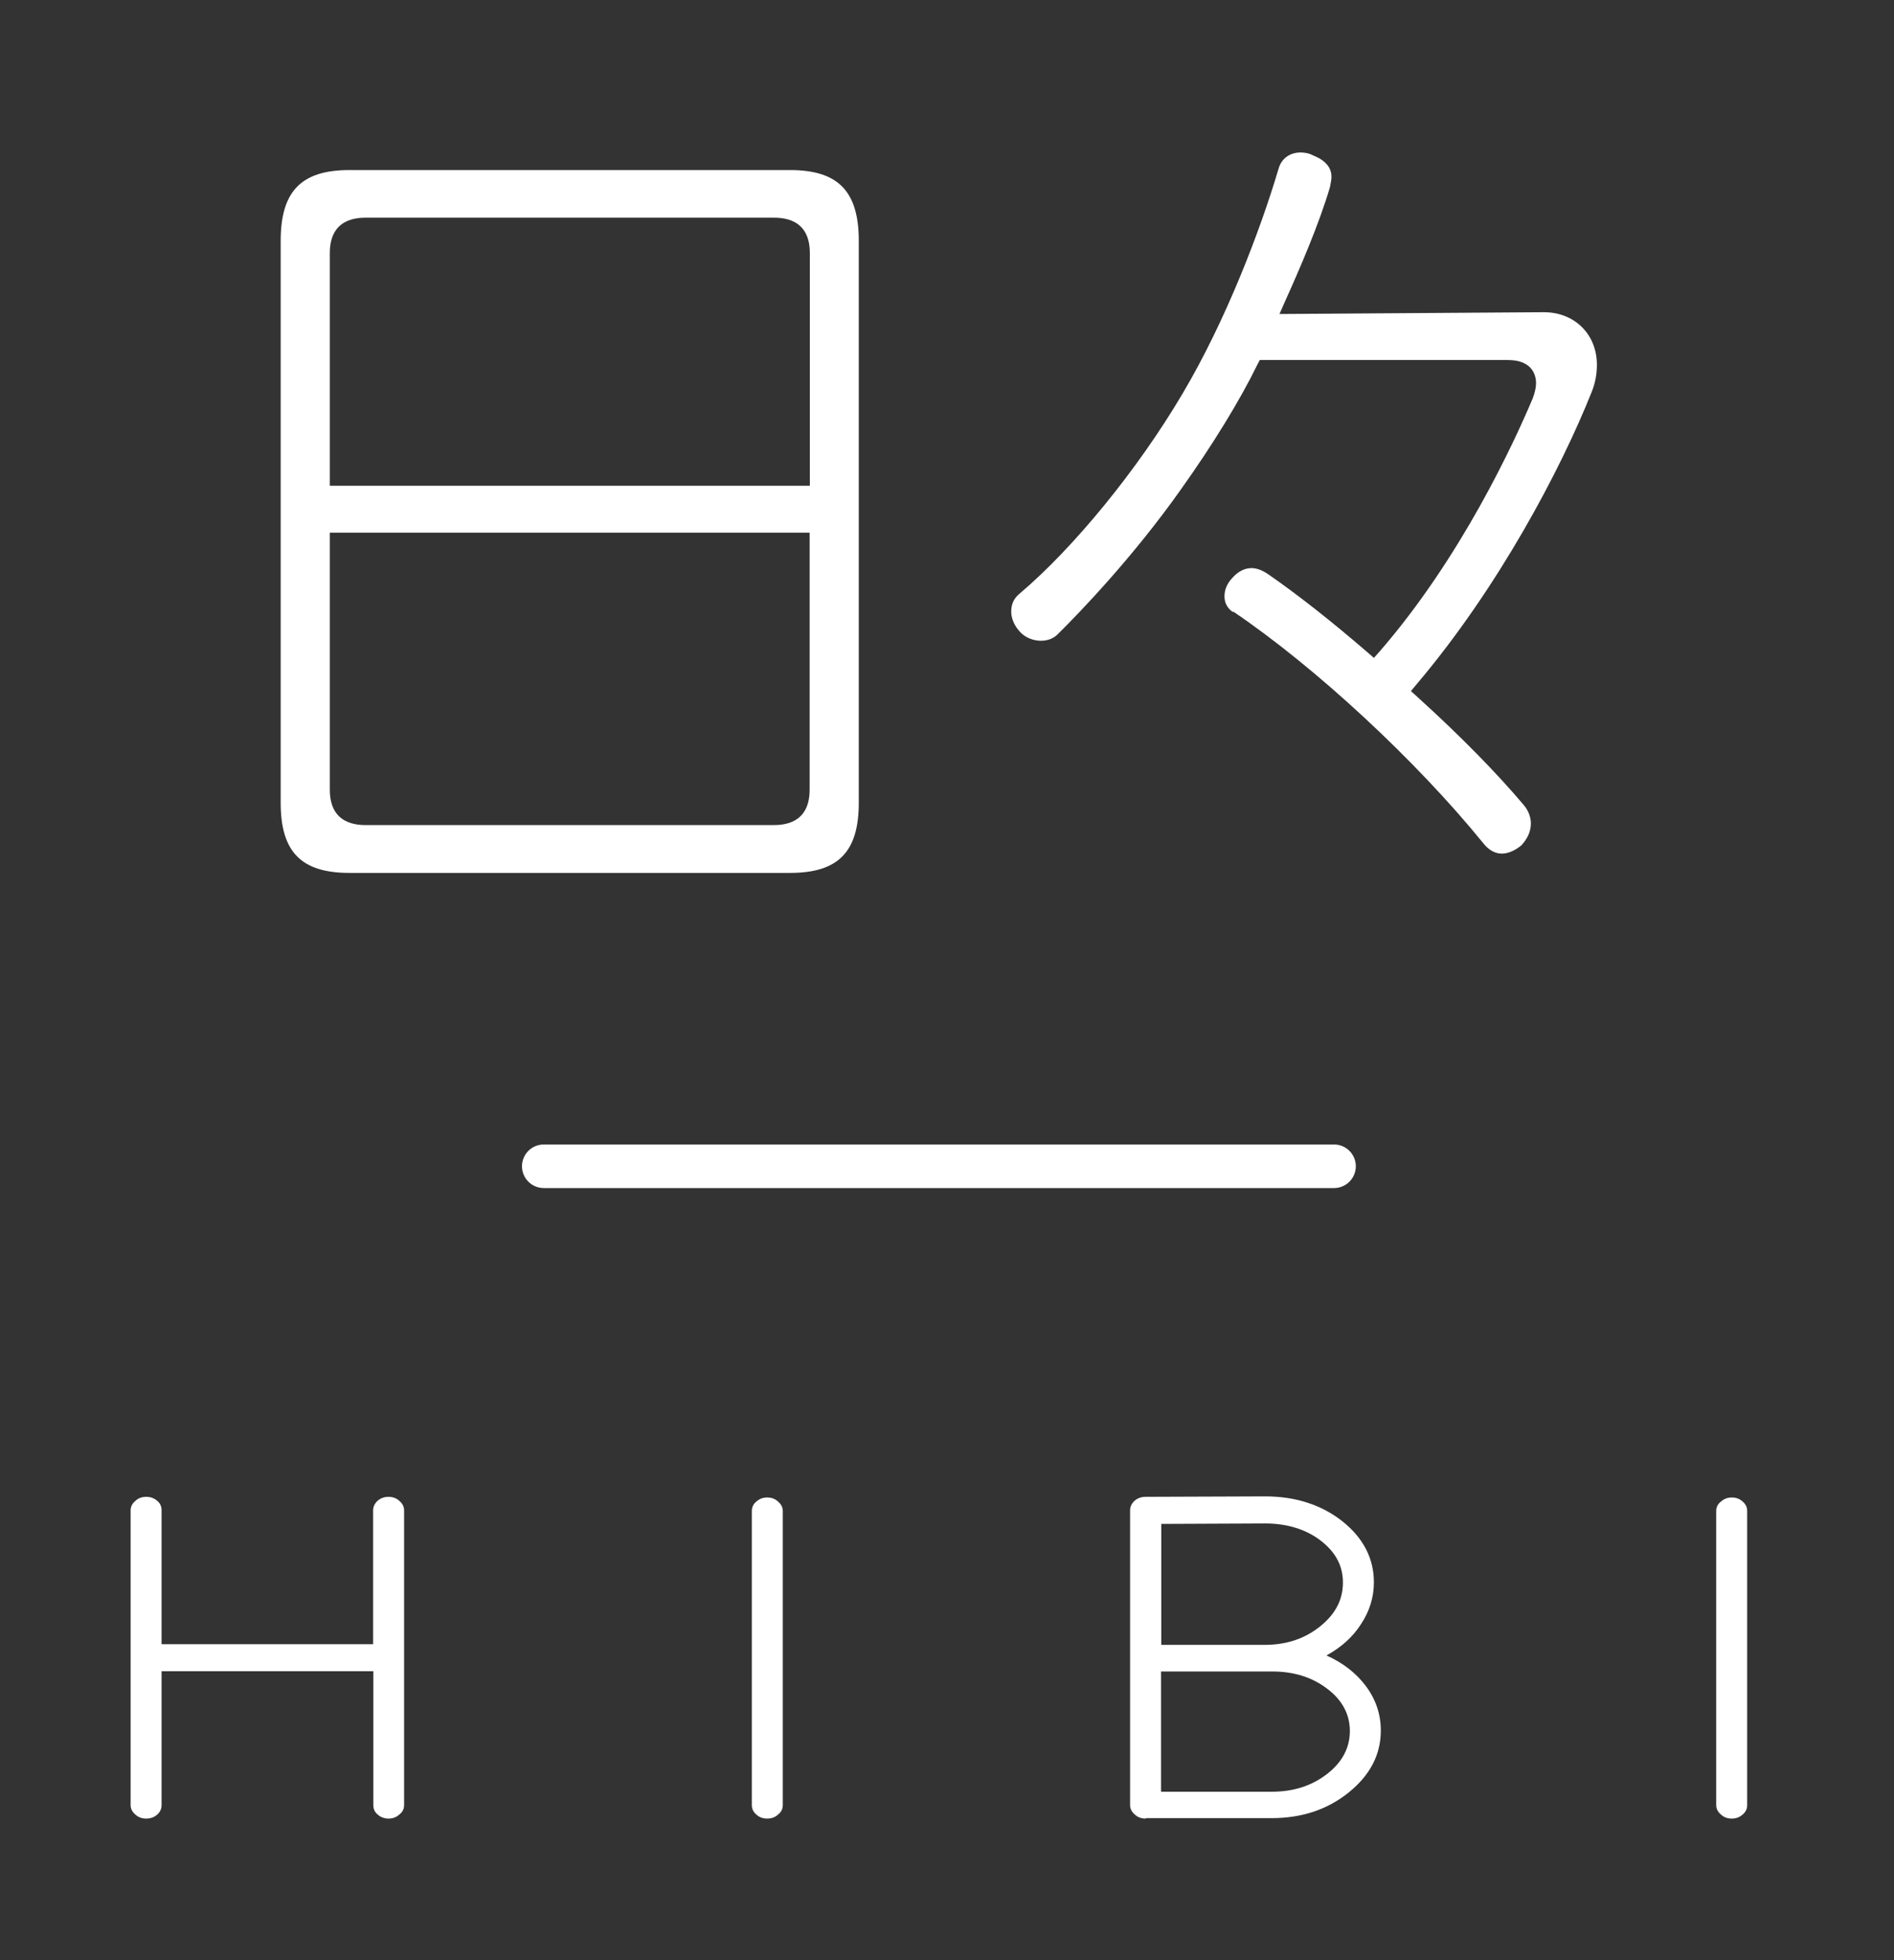 <svg width="87" height="90" viewBox="0 0 87 90" fill="none" xmlns="http://www.w3.org/2000/svg">
<rect x="0" y="0" width="87" height="90" fill="#333333" stroke="none"/>
<path d="M39.448 11.061C39.448 8.782 38.503 7.808 36.285 7.808H16.055C13.837 7.808 12.893 8.782 12.893 11.061V36.858C12.893 39.117 13.837 40.08 16.055 40.08H36.285C38.503 40.08 39.448 39.117 39.448 36.858V11.061ZM37.19 36.257C37.19 37.884 35.897 37.884 35.469 37.884H16.871C16.443 37.884 15.15 37.884 15.15 36.257V24.457H37.19V36.257ZM15.15 22.302V11.621C15.15 9.994 16.443 9.994 16.871 9.994H35.479C35.907 9.994 37.2 9.994 37.2 11.621V22.302H15.15Z" fill="white"/>
<path d="M56.654 28.083C60.434 30.642 65.038 34.91 68.122 38.702C68.589 39.303 69.196 39.365 69.882 38.816C70.171 38.505 70.32 38.164 70.32 37.811C70.32 37.604 70.26 37.283 70.001 36.972C68.768 35.511 67.087 33.792 65.118 32.01L64.81 31.73L65.078 31.409C68.818 26.995 71.682 21.587 73.115 17.992C73.274 17.599 73.353 17.184 73.353 16.749C73.353 15.35 72.329 14.335 70.916 14.335L58.773 14.418L59.041 13.807C59.688 12.377 60.593 10.284 61.09 8.595C61.12 8.43 61.16 8.254 61.16 8.14C61.16 7.974 61.16 7.466 60.314 7.135L60.274 7.114C60.135 7.041 59.936 7 59.727 7C59.349 7 58.892 7.197 58.733 7.736C57.907 10.533 56.316 14.718 54.307 18.096C52.268 21.546 49.334 25.141 46.838 27.254C46.569 27.472 46.45 27.741 46.45 28.083C46.45 28.404 46.599 28.746 46.867 29.026C47.096 29.274 47.464 29.42 47.812 29.42C48.13 29.42 48.399 29.316 48.598 29.109C49.563 28.156 52.029 25.607 54.247 22.468C55.709 20.416 56.953 18.386 57.748 16.759L57.867 16.531H69.265C70.429 16.531 70.558 17.277 70.558 17.599C70.558 17.785 70.499 18.044 70.409 18.282C69.534 20.354 67.117 25.597 63.377 29.907L63.109 30.207L62.811 29.948C61.169 28.529 59.598 27.296 58.265 26.374C57.997 26.187 57.728 26.084 57.49 26.084C57.171 26.084 56.863 26.239 56.604 26.539C56.366 26.788 56.246 27.078 56.246 27.379C56.246 27.679 56.376 27.928 56.634 28.104" fill="white"/>
<path d="M17.855 83.5C17.657 83.5 17.487 83.438 17.348 83.314C17.209 83.2 17.149 83.055 17.149 82.878V76.735H7.422V82.878C7.422 83.055 7.353 83.2 7.223 83.314C7.084 83.438 6.915 83.5 6.716 83.5C6.517 83.5 6.348 83.438 6.219 83.314C6.08 83.2 6 83.055 6 82.878V69.348C6 69.182 6.07 69.037 6.219 68.913C6.348 68.788 6.517 68.726 6.716 68.726C6.915 68.726 7.084 68.788 7.223 68.913C7.363 69.027 7.422 69.172 7.422 69.348V75.492H17.139V69.348C17.139 69.182 17.209 69.037 17.338 68.913C17.477 68.788 17.657 68.726 17.846 68.726C18.035 68.726 18.213 68.788 18.343 68.913C18.482 69.027 18.562 69.172 18.562 69.348V82.878C18.562 83.055 18.492 83.2 18.343 83.314C18.203 83.438 18.044 83.5 17.846 83.5" fill="white"/>
<path d="M35.957 82.878C35.957 83.055 35.887 83.2 35.738 83.314C35.609 83.438 35.44 83.5 35.241 83.5C35.042 83.5 34.873 83.438 34.743 83.314C34.604 83.2 34.535 83.055 34.535 82.878V69.379C34.535 69.203 34.604 69.058 34.743 68.944C34.883 68.82 35.042 68.757 35.241 68.757C35.44 68.757 35.609 68.82 35.738 68.944C35.877 69.058 35.957 69.203 35.957 69.379V82.878Z" fill="white"/>
<path d="M52.626 83.5C52.427 83.5 52.258 83.438 52.129 83.314C51.989 83.2 51.91 83.055 51.91 82.878V69.348C51.91 69.182 51.98 69.037 52.109 68.913C52.248 68.788 52.427 68.726 52.626 68.726L58.106 68.706C59.509 68.706 60.692 69.089 61.657 69.845C62.622 70.612 63.109 71.555 63.109 72.653C63.109 73.337 62.91 73.979 62.512 74.58C62.134 75.17 61.607 75.637 60.931 76.01C61.697 76.352 62.303 76.828 62.751 77.429C63.208 78.05 63.427 78.724 63.427 79.46C63.427 80.568 62.93 81.511 61.955 82.298C60.98 83.086 59.797 83.479 58.414 83.479H52.626V83.5ZM53.342 75.523H58.106C59.101 75.523 59.946 75.233 60.642 74.673C61.339 74.114 61.687 73.451 61.687 72.663C61.687 71.876 61.339 71.254 60.652 70.726C59.966 70.208 59.111 69.949 58.106 69.949L53.342 69.97V75.523ZM53.342 82.267H58.414C59.409 82.267 60.255 81.998 60.961 81.449C61.657 80.91 62.005 80.247 62.005 79.48C62.005 78.714 61.657 78.061 60.971 77.543C60.284 77.014 59.439 76.745 58.434 76.745H53.332V82.257L53.342 82.267Z" fill="white"/>
<path d="M80.256 82.878C80.256 83.055 80.186 83.2 80.047 83.314C79.907 83.438 79.748 83.5 79.549 83.5C79.35 83.5 79.181 83.438 79.052 83.314C78.913 83.2 78.833 83.055 78.833 82.878V69.379C78.833 69.203 78.903 69.058 79.052 68.944C79.191 68.82 79.35 68.757 79.549 68.757C79.748 68.757 79.917 68.82 80.047 68.944C80.186 69.058 80.256 69.203 80.256 69.379V82.878Z" fill="white"/>
<path fill-rule="evenodd" clip-rule="evenodd" d="M23.977 53.549C23.977 52.996 24.424 52.549 24.977 52.549H61.279C61.831 52.549 62.279 52.996 62.279 53.549C62.279 54.101 61.831 54.549 61.279 54.549H24.977C24.424 54.549 23.977 54.101 23.977 53.549Z" fill="white"/>
</svg>
